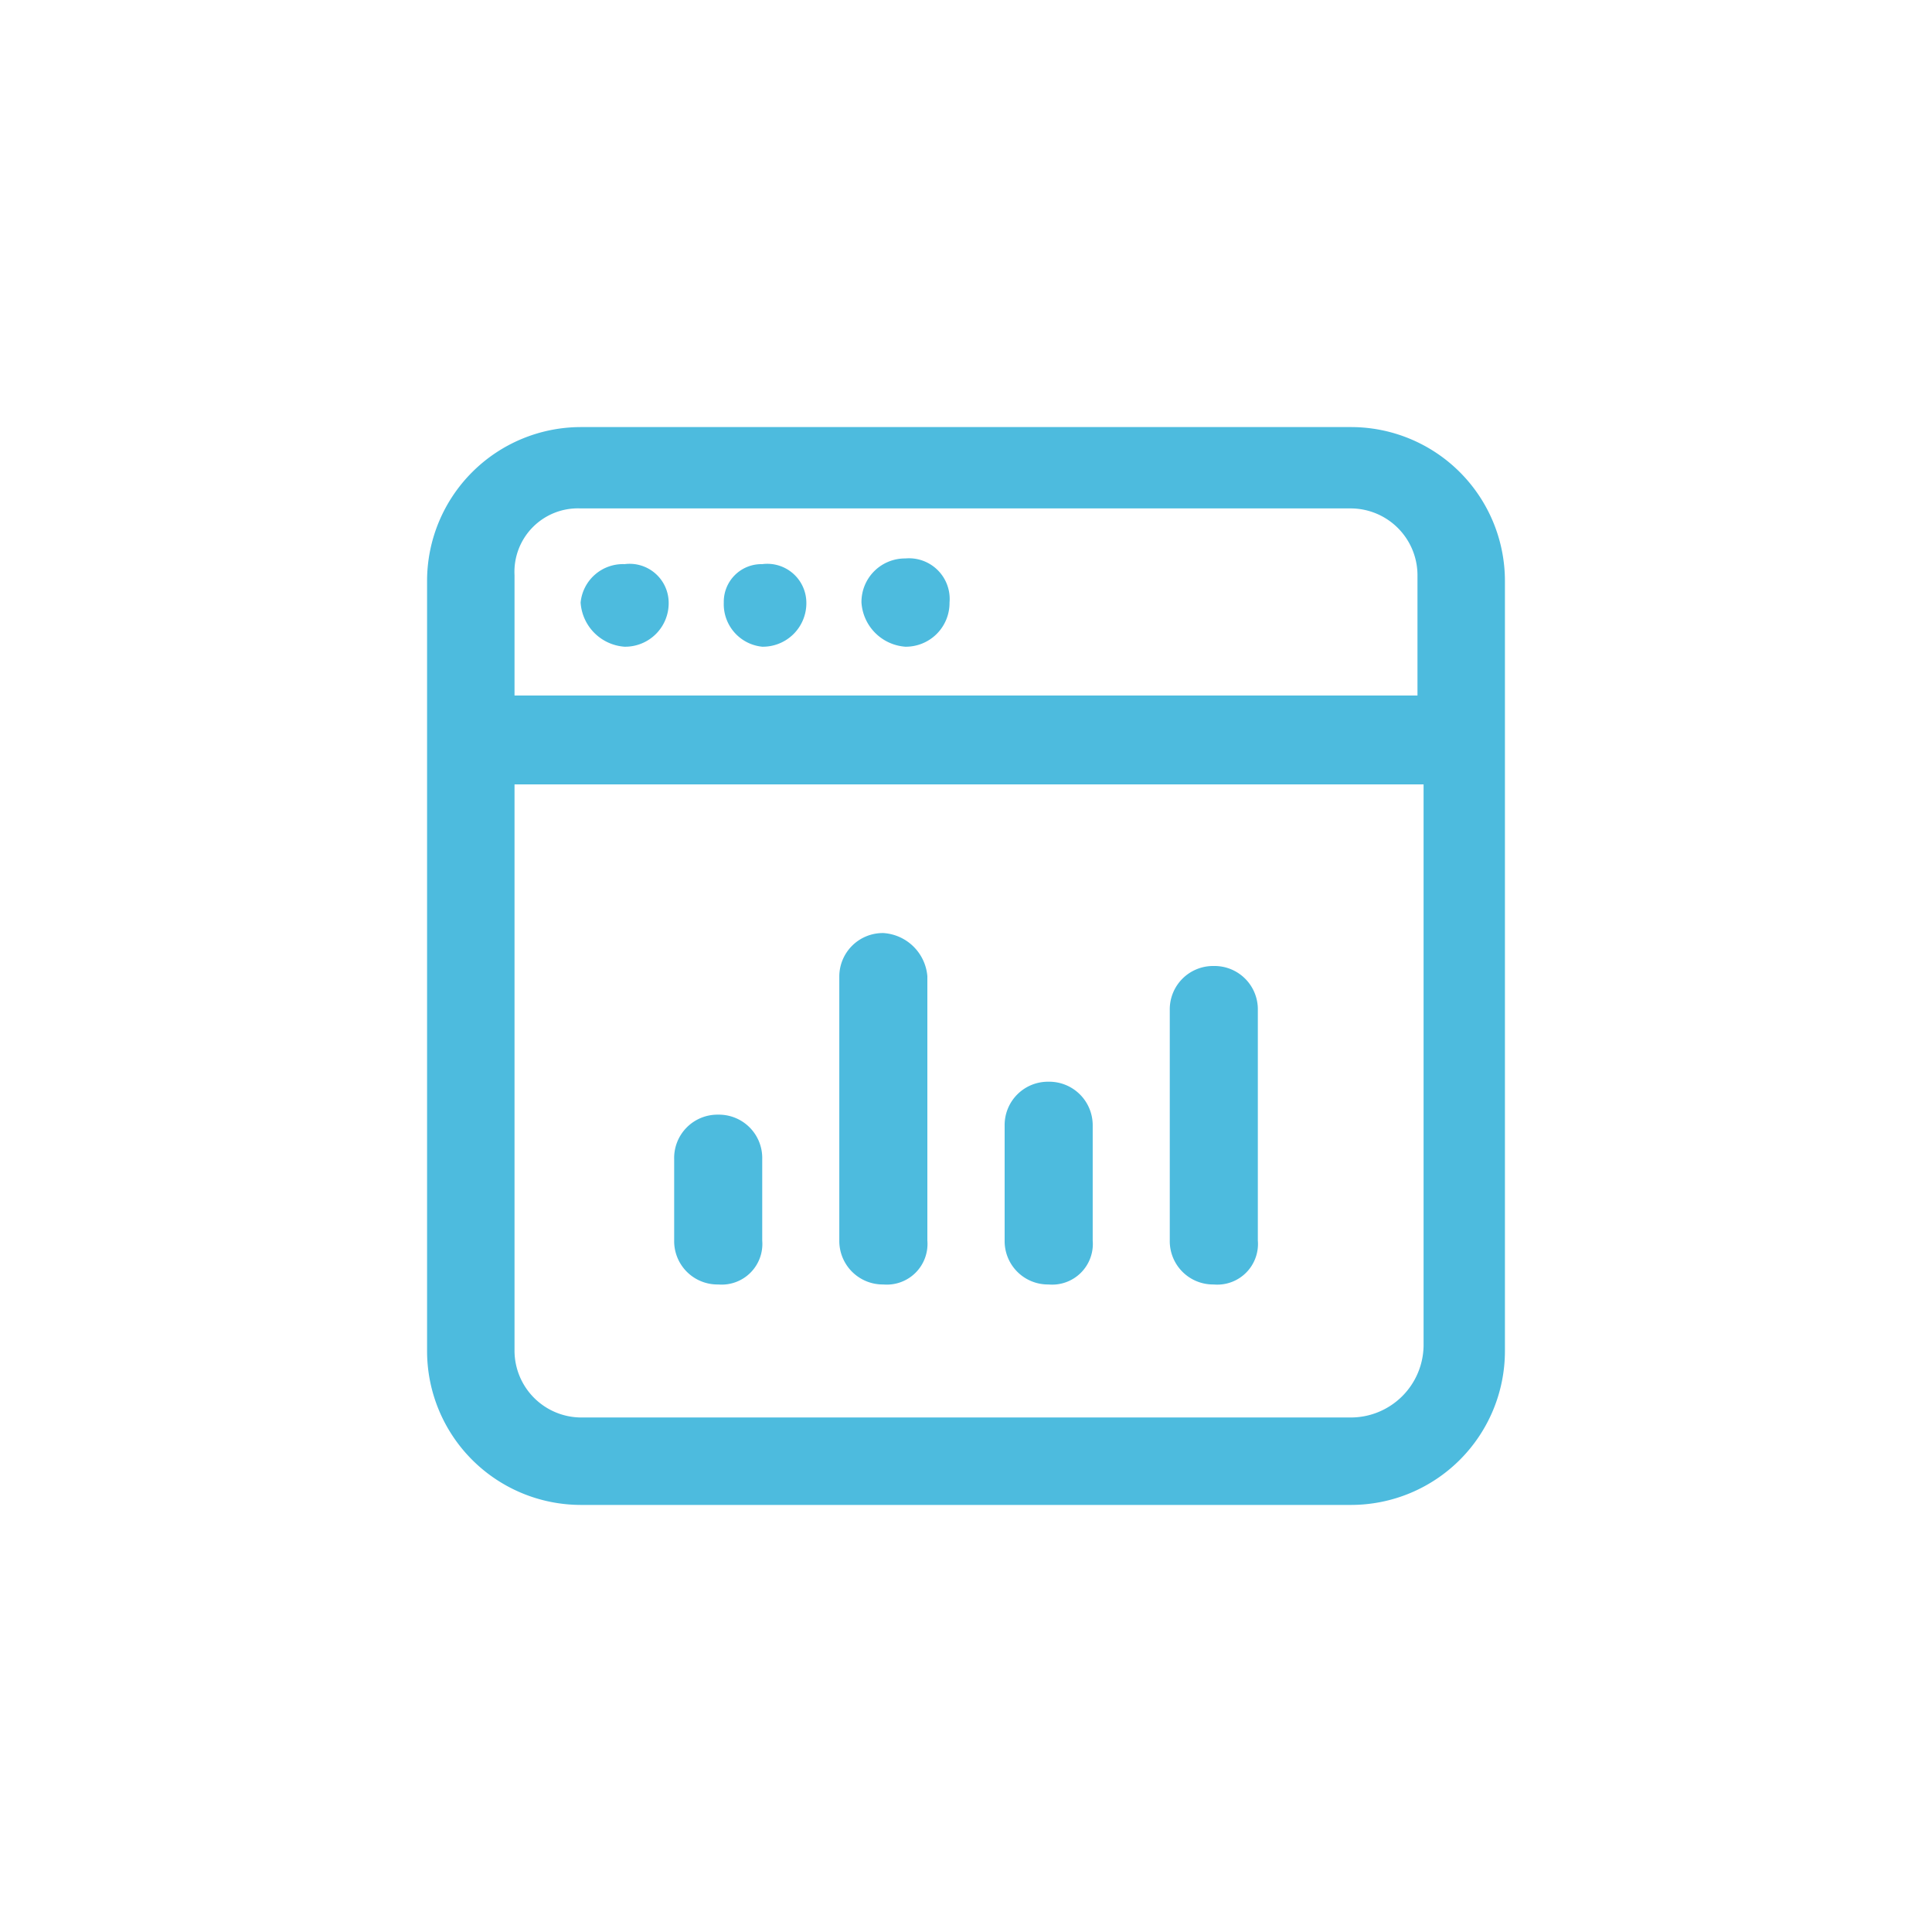 <?xml version="1.0" encoding="UTF-8"?> <svg xmlns="http://www.w3.org/2000/svg" id="Calque_1" data-name="Calque 1" viewBox="0 0 95 95"><defs><style>.cls-1{fill:#4dbbde;}</style></defs><path class="cls-1" d="M35.32,54.81A2.13,2.13,0,0,0,33.15,57V61a2.13,2.13,0,0,0,2.17,2.16A2,2,0,0,0,37.48,61V57A2.13,2.13,0,0,0,35.32,54.81Z"></path><path class="cls-1" d="M43.44,45.88A2.14,2.14,0,0,0,41.27,48V61a2.14,2.14,0,0,0,2.17,2.16A2,2,0,0,0,45.6,61V48A2.32,2.32,0,0,0,43.44,45.88Z"></path><path class="cls-1" d="M51.56,53.19a2.13,2.13,0,0,0-2.16,2.16V61a2.13,2.13,0,0,0,2.16,2.16A2,2,0,0,0,53.73,61V55.35A2.14,2.14,0,0,0,51.56,53.19Z"></path><path class="cls-1" d="M59.68,47.5a2.13,2.13,0,0,0-2.16,2.17V61a2.13,2.13,0,0,0,2.16,2.16A2,2,0,0,0,61.85,61V49.67A2.13,2.13,0,0,0,59.68,47.5Z"></path><path class="cls-1" d="M44.52,31.8a2.15,2.15,0,0,0,2.17-2.17,2,2,0,0,0-2.17-2.17,2.14,2.14,0,0,0-2.16,2.17A2.33,2.33,0,0,0,44.52,31.8Z"></path><path class="cls-1" d="M37.48,31.8a2.14,2.14,0,0,0,2.17-2.17,1.92,1.92,0,0,0-2.17-1.89,1.85,1.85,0,0,0-1.89,1.89A2.1,2.1,0,0,0,37.48,31.8Z"></path><path class="cls-1" d="M30.71,31.8a2.14,2.14,0,0,0,2.17-2.17,1.92,1.92,0,0,0-2.17-1.89,2.09,2.09,0,0,0-2.16,1.89A2.33,2.33,0,0,0,30.71,31.8Z"></path><path class="cls-1" d="M66.45,21H28.55A7.57,7.57,0,0,0,21,28.55v37.9A7.57,7.57,0,0,0,28.55,74h37.9A7.57,7.57,0,0,0,74,66.45V28.55A7.57,7.57,0,0,0,66.45,21ZM28.55,25h37.9a3.29,3.29,0,0,1,3.25,3.25v5.95H25.3V28.28A3.12,3.12,0,0,1,28.55,25ZM66.45,69.7H28.55a3.29,3.29,0,0,1-3.25-3.25V38.57H70V66.18A3.58,3.58,0,0,1,66.45,69.7Z"></path></svg> 